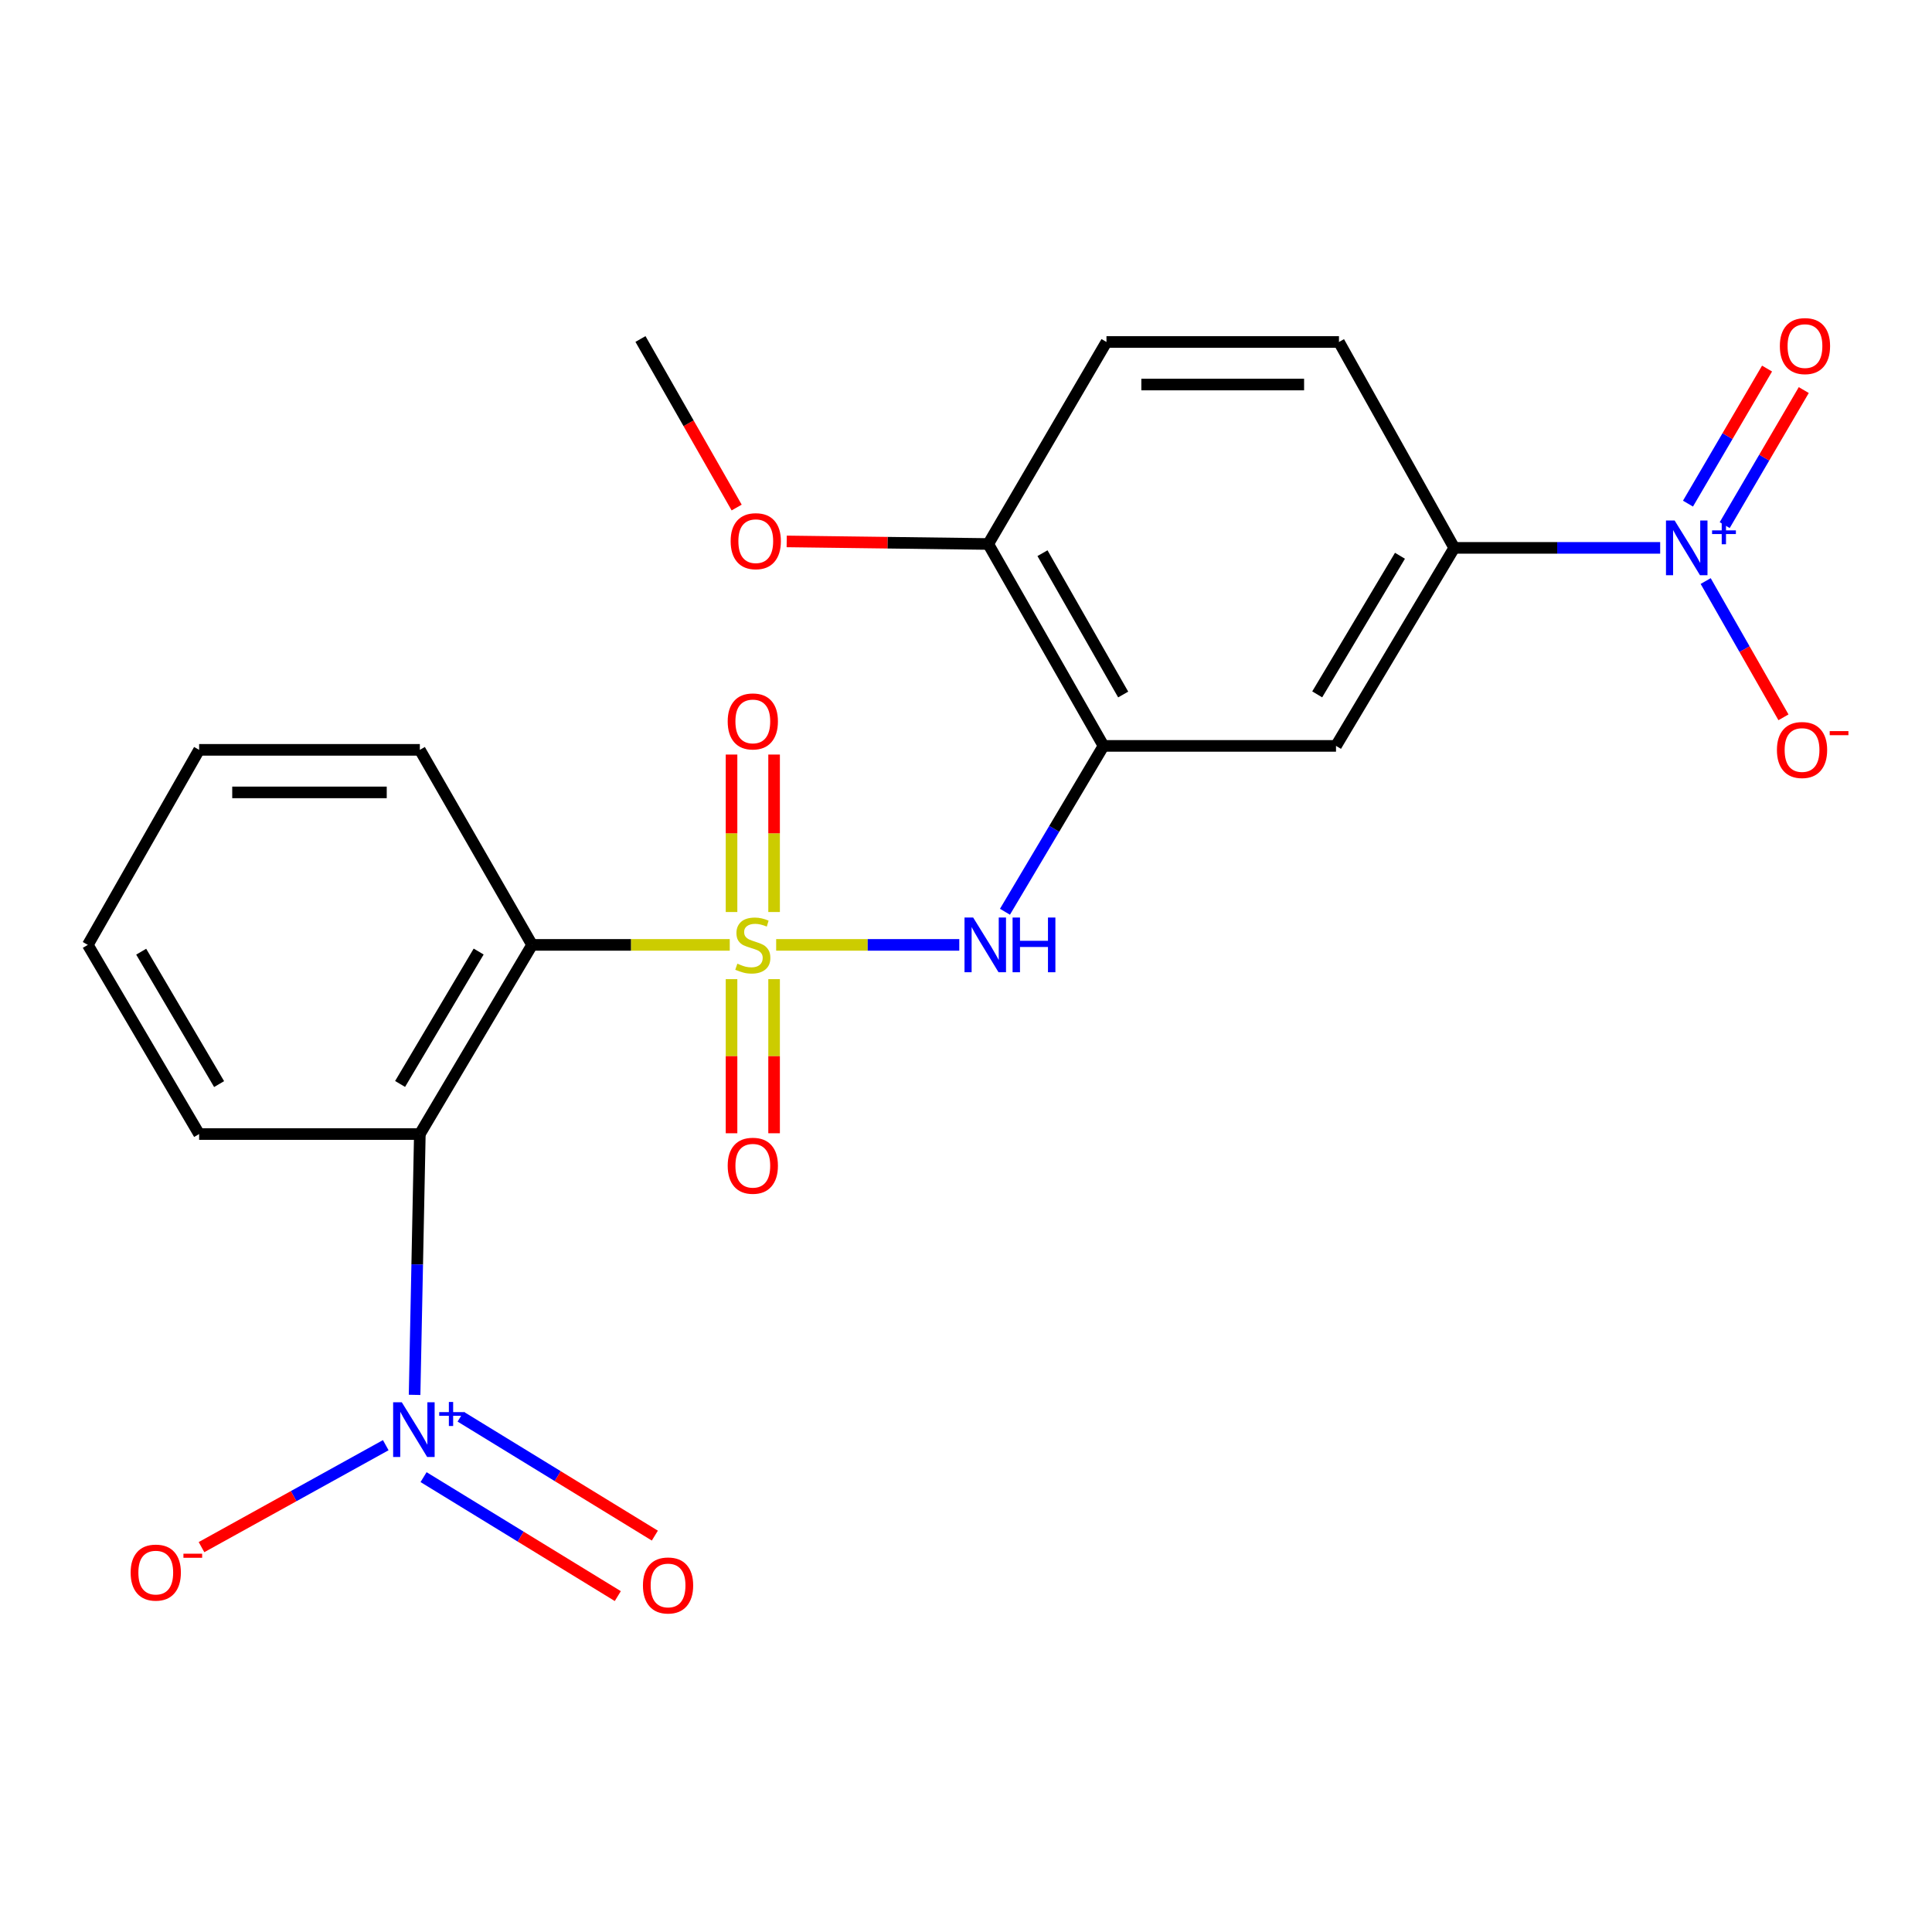 <?xml version='1.0' encoding='iso-8859-1'?>
<svg version='1.1' baseProfile='full'
              xmlns='http://www.w3.org/2000/svg'
                      xmlns:rdkit='http://www.rdkit.org/xml'
                      xmlns:xlink='http://www.w3.org/1999/xlink'
                  xml:space='preserve'
width='1000px' height='1000px' viewBox='0 0 1000 1000'>
<!-- END OF HEADER -->
<rect style='opacity:1.0;fill:#FFFFFF;stroke:none' width='1000' height='1000' x='0' y='0'> </rect>
<path class='bond-0' d='M 377.719,489.074 L 326.565,489.074' style='fill:none;fill-rule:evenodd;stroke:#CCCC00;stroke-width:6px;stroke-linecap:butt;stroke-linejoin:miter;stroke-opacity:1' />
<path class='bond-0' d='M 326.565,489.074 L 275.411,489.074' style='fill:none;fill-rule:evenodd;stroke:#000000;stroke-width:6px;stroke-linecap:butt;stroke-linejoin:miter;stroke-opacity:1' />
<path class='bond-4' d='M 401.743,489.074 L 449.133,489.074' style='fill:none;fill-rule:evenodd;stroke:#CCCC00;stroke-width:6px;stroke-linecap:butt;stroke-linejoin:miter;stroke-opacity:1' />
<path class='bond-4' d='M 449.133,489.074 L 496.523,489.074' style='fill:none;fill-rule:evenodd;stroke:#0000FF;stroke-width:6px;stroke-linecap:butt;stroke-linejoin:miter;stroke-opacity:1' />
<path class='bond-8' d='M 378.642,506.81 L 378.642,546.692' style='fill:none;fill-rule:evenodd;stroke:#CCCC00;stroke-width:6px;stroke-linecap:butt;stroke-linejoin:miter;stroke-opacity:1' />
<path class='bond-8' d='M 378.642,546.692 L 378.642,586.574' style='fill:none;fill-rule:evenodd;stroke:#FF0000;stroke-width:6px;stroke-linecap:butt;stroke-linejoin:miter;stroke-opacity:1' />
<path class='bond-8' d='M 400.668,506.81 L 400.668,546.692' style='fill:none;fill-rule:evenodd;stroke:#CCCC00;stroke-width:6px;stroke-linecap:butt;stroke-linejoin:miter;stroke-opacity:1' />
<path class='bond-8' d='M 400.668,546.692 L 400.668,586.574' style='fill:none;fill-rule:evenodd;stroke:#FF0000;stroke-width:6px;stroke-linecap:butt;stroke-linejoin:miter;stroke-opacity:1' />
<path class='bond-9' d='M 400.668,472.061 L 400.668,431.307' style='fill:none;fill-rule:evenodd;stroke:#CCCC00;stroke-width:6px;stroke-linecap:butt;stroke-linejoin:miter;stroke-opacity:1' />
<path class='bond-9' d='M 400.668,431.307 L 400.668,390.554' style='fill:none;fill-rule:evenodd;stroke:#FF0000;stroke-width:6px;stroke-linecap:butt;stroke-linejoin:miter;stroke-opacity:1' />
<path class='bond-9' d='M 378.642,472.061 L 378.642,431.307' style='fill:none;fill-rule:evenodd;stroke:#CCCC00;stroke-width:6px;stroke-linecap:butt;stroke-linejoin:miter;stroke-opacity:1' />
<path class='bond-9' d='M 378.642,431.307 L 378.642,390.554' style='fill:none;fill-rule:evenodd;stroke:#FF0000;stroke-width:6px;stroke-linecap:butt;stroke-linejoin:miter;stroke-opacity:1' />
<path class='bond-1' d='M 275.411,489.074 L 217.31,586.982' style='fill:none;fill-rule:evenodd;stroke:#000000;stroke-width:6px;stroke-linecap:butt;stroke-linejoin:miter;stroke-opacity:1' />
<path class='bond-1' d='M 247.754,492.52 L 207.083,561.055' style='fill:none;fill-rule:evenodd;stroke:#000000;stroke-width:6px;stroke-linecap:butt;stroke-linejoin:miter;stroke-opacity:1' />
<path class='bond-17' d='M 275.411,489.074 L 217.31,388.12' style='fill:none;fill-rule:evenodd;stroke:#000000;stroke-width:6px;stroke-linecap:butt;stroke-linejoin:miter;stroke-opacity:1' />
<path class='bond-2' d='M 217.31,586.982 L 215.95,654.483' style='fill:none;fill-rule:evenodd;stroke:#000000;stroke-width:6px;stroke-linecap:butt;stroke-linejoin:miter;stroke-opacity:1' />
<path class='bond-2' d='M 215.95,654.483 L 214.589,721.983' style='fill:none;fill-rule:evenodd;stroke:#0000FF;stroke-width:6px;stroke-linecap:butt;stroke-linejoin:miter;stroke-opacity:1' />
<path class='bond-18' d='M 217.31,586.982 L 103.066,586.982' style='fill:none;fill-rule:evenodd;stroke:#000000;stroke-width:6px;stroke-linecap:butt;stroke-linejoin:miter;stroke-opacity:1' />
<path class='bond-10' d='M 199.669,748.023 L 151.983,774.408' style='fill:none;fill-rule:evenodd;stroke:#0000FF;stroke-width:6px;stroke-linecap:butt;stroke-linejoin:miter;stroke-opacity:1' />
<path class='bond-10' d='M 151.983,774.408 L 104.297,800.793' style='fill:none;fill-rule:evenodd;stroke:#FF0000;stroke-width:6px;stroke-linecap:butt;stroke-linejoin:miter;stroke-opacity:1' />
<path class='bond-12' d='M 219.236,764.562 L 269.503,795.35' style='fill:none;fill-rule:evenodd;stroke:#0000FF;stroke-width:6px;stroke-linecap:butt;stroke-linejoin:miter;stroke-opacity:1' />
<path class='bond-12' d='M 269.503,795.35 L 319.77,826.139' style='fill:none;fill-rule:evenodd;stroke:#FF0000;stroke-width:6px;stroke-linecap:butt;stroke-linejoin:miter;stroke-opacity:1' />
<path class='bond-12' d='M 238.411,733.256 L 288.677,764.045' style='fill:none;fill-rule:evenodd;stroke:#0000FF;stroke-width:6px;stroke-linecap:butt;stroke-linejoin:miter;stroke-opacity:1' />
<path class='bond-12' d='M 288.677,764.045 L 338.944,794.833' style='fill:none;fill-rule:evenodd;stroke:#FF0000;stroke-width:6px;stroke-linecap:butt;stroke-linejoin:miter;stroke-opacity:1' />
<path class='bond-3' d='M 859.303,283.579 L 806.008,283.579' style='fill:none;fill-rule:evenodd;stroke:#0000FF;stroke-width:6px;stroke-linecap:butt;stroke-linejoin:miter;stroke-opacity:1' />
<path class='bond-3' d='M 806.008,283.579 L 752.713,283.579' style='fill:none;fill-rule:evenodd;stroke:#000000;stroke-width:6px;stroke-linecap:butt;stroke-linejoin:miter;stroke-opacity:1' />
<path class='bond-11' d='M 882.853,300.749 L 902.986,336.017' style='fill:none;fill-rule:evenodd;stroke:#0000FF;stroke-width:6px;stroke-linecap:butt;stroke-linejoin:miter;stroke-opacity:1' />
<path class='bond-11' d='M 902.986,336.017 L 923.12,371.285' style='fill:none;fill-rule:evenodd;stroke:#FF0000;stroke-width:6px;stroke-linecap:butt;stroke-linejoin:miter;stroke-opacity:1' />
<path class='bond-13' d='M 892.705,271.807 L 913.169,236.854' style='fill:none;fill-rule:evenodd;stroke:#0000FF;stroke-width:6px;stroke-linecap:butt;stroke-linejoin:miter;stroke-opacity:1' />
<path class='bond-13' d='M 913.169,236.854 L 933.632,201.902' style='fill:none;fill-rule:evenodd;stroke:#FF0000;stroke-width:6px;stroke-linecap:butt;stroke-linejoin:miter;stroke-opacity:1' />
<path class='bond-13' d='M 873.697,260.678 L 894.16,225.726' style='fill:none;fill-rule:evenodd;stroke:#0000FF;stroke-width:6px;stroke-linecap:butt;stroke-linejoin:miter;stroke-opacity:1' />
<path class='bond-13' d='M 894.16,225.726 L 914.624,190.773' style='fill:none;fill-rule:evenodd;stroke:#FF0000;stroke-width:6px;stroke-linecap:butt;stroke-linejoin:miter;stroke-opacity:1' />
<path class='bond-5' d='M 520.164,471.919 L 545.671,428.998' style='fill:none;fill-rule:evenodd;stroke:#0000FF;stroke-width:6px;stroke-linecap:butt;stroke-linejoin:miter;stroke-opacity:1' />
<path class='bond-5' d='M 545.671,428.998 L 571.178,386.076' style='fill:none;fill-rule:evenodd;stroke:#000000;stroke-width:6px;stroke-linecap:butt;stroke-linejoin:miter;stroke-opacity:1' />
<path class='bond-7' d='M 571.178,386.076 L 691.516,386.076' style='fill:none;fill-rule:evenodd;stroke:#000000;stroke-width:6px;stroke-linecap:butt;stroke-linejoin:miter;stroke-opacity:1' />
<path class='bond-14' d='M 571.178,386.076 L 511.511,281.573' style='fill:none;fill-rule:evenodd;stroke:#000000;stroke-width:6px;stroke-linecap:butt;stroke-linejoin:miter;stroke-opacity:1' />
<path class='bond-14' d='M 581.356,359.479 L 539.589,286.327' style='fill:none;fill-rule:evenodd;stroke:#000000;stroke-width:6px;stroke-linecap:butt;stroke-linejoin:miter;stroke-opacity:1' />
<path class='bond-6' d='M 752.713,283.579 L 691.516,386.076' style='fill:none;fill-rule:evenodd;stroke:#000000;stroke-width:6px;stroke-linecap:butt;stroke-linejoin:miter;stroke-opacity:1' />
<path class='bond-6' d='M 724.621,287.662 L 681.784,359.41' style='fill:none;fill-rule:evenodd;stroke:#000000;stroke-width:6px;stroke-linecap:butt;stroke-linejoin:miter;stroke-opacity:1' />
<path class='bond-24' d='M 752.713,283.579 L 693.046,177.008' style='fill:none;fill-rule:evenodd;stroke:#000000;stroke-width:6px;stroke-linecap:butt;stroke-linejoin:miter;stroke-opacity:1' />
<path class='bond-16' d='M 511.511,281.573 L 572.708,177.008' style='fill:none;fill-rule:evenodd;stroke:#000000;stroke-width:6px;stroke-linecap:butt;stroke-linejoin:miter;stroke-opacity:1' />
<path class='bond-19' d='M 511.511,281.573 L 459.352,280.904' style='fill:none;fill-rule:evenodd;stroke:#000000;stroke-width:6px;stroke-linecap:butt;stroke-linejoin:miter;stroke-opacity:1' />
<path class='bond-19' d='M 459.352,280.904 L 407.193,280.236' style='fill:none;fill-rule:evenodd;stroke:#FF0000;stroke-width:6px;stroke-linecap:butt;stroke-linejoin:miter;stroke-opacity:1' />
<path class='bond-15' d='M 693.046,177.008 L 572.708,177.008' style='fill:none;fill-rule:evenodd;stroke:#000000;stroke-width:6px;stroke-linecap:butt;stroke-linejoin:miter;stroke-opacity:1' />
<path class='bond-15' d='M 674.995,199.034 L 590.758,199.034' style='fill:none;fill-rule:evenodd;stroke:#000000;stroke-width:6px;stroke-linecap:butt;stroke-linejoin:miter;stroke-opacity:1' />
<path class='bond-21' d='M 217.31,388.12 L 103.066,388.12' style='fill:none;fill-rule:evenodd;stroke:#000000;stroke-width:6px;stroke-linecap:butt;stroke-linejoin:miter;stroke-opacity:1' />
<path class='bond-21' d='M 200.174,410.146 L 120.203,410.146' style='fill:none;fill-rule:evenodd;stroke:#000000;stroke-width:6px;stroke-linecap:butt;stroke-linejoin:miter;stroke-opacity:1' />
<path class='bond-23' d='M 103.066,586.982 L 45.455,489.074' style='fill:none;fill-rule:evenodd;stroke:#000000;stroke-width:6px;stroke-linecap:butt;stroke-linejoin:miter;stroke-opacity:1' />
<path class='bond-23' d='M 113.408,561.125 L 73.08,492.59' style='fill:none;fill-rule:evenodd;stroke:#000000;stroke-width:6px;stroke-linecap:butt;stroke-linejoin:miter;stroke-opacity:1' />
<path class='bond-20' d='M 381.294,262.701 L 356.4,219.083' style='fill:none;fill-rule:evenodd;stroke:#FF0000;stroke-width:6px;stroke-linecap:butt;stroke-linejoin:miter;stroke-opacity:1' />
<path class='bond-20' d='M 356.4,219.083 L 331.505,175.466' style='fill:none;fill-rule:evenodd;stroke:#000000;stroke-width:6px;stroke-linecap:butt;stroke-linejoin:miter;stroke-opacity:1' />
<path class='bond-22' d='M 103.066,388.12 L 45.455,489.074' style='fill:none;fill-rule:evenodd;stroke:#000000;stroke-width:6px;stroke-linecap:butt;stroke-linejoin:miter;stroke-opacity:1' />
<path  class='atom-0' d='M 381.655 498.794
Q 381.975 498.914, 383.295 499.474
Q 384.615 500.034, 386.055 500.394
Q 387.535 500.714, 388.975 500.714
Q 391.655 500.714, 393.215 499.434
Q 394.775 498.114, 394.775 495.834
Q 394.775 494.274, 393.975 493.314
Q 393.215 492.354, 392.015 491.834
Q 390.815 491.314, 388.815 490.714
Q 386.295 489.954, 384.775 489.234
Q 383.295 488.514, 382.215 486.994
Q 381.175 485.474, 381.175 482.914
Q 381.175 479.354, 383.575 477.154
Q 386.015 474.954, 390.815 474.954
Q 394.095 474.954, 397.815 476.514
L 396.895 479.594
Q 393.495 478.194, 390.935 478.194
Q 388.175 478.194, 386.655 479.354
Q 385.135 480.474, 385.175 482.434
Q 385.175 483.954, 385.935 484.874
Q 386.735 485.794, 387.855 486.314
Q 389.015 486.834, 390.935 487.434
Q 393.495 488.234, 395.015 489.034
Q 396.535 489.834, 397.615 491.474
Q 398.735 493.074, 398.735 495.834
Q 398.735 499.754, 396.095 501.874
Q 393.495 503.954, 389.135 503.954
Q 386.615 503.954, 384.695 503.394
Q 382.815 502.874, 380.575 501.954
L 381.655 498.794
' fill='#CCCC00'/>
<path  class='atom-3' d='M 207.966 725.808
L 217.246 740.808
Q 218.166 742.288, 219.646 744.968
Q 221.126 747.648, 221.206 747.808
L 221.206 725.808
L 224.966 725.808
L 224.966 754.128
L 221.086 754.128
L 211.126 737.728
Q 209.966 735.808, 208.726 733.608
Q 207.526 731.408, 207.166 730.728
L 207.166 754.128
L 203.486 754.128
L 203.486 725.808
L 207.966 725.808
' fill='#0000FF'/>
<path  class='atom-3' d='M 227.342 730.913
L 232.332 730.913
L 232.332 725.66
L 234.55 725.66
L 234.55 730.913
L 239.671 730.913
L 239.671 732.814
L 234.55 732.814
L 234.55 738.094
L 232.332 738.094
L 232.332 732.814
L 227.342 732.814
L 227.342 730.913
' fill='#0000FF'/>
<path  class='atom-4' d='M 866.791 269.419
L 876.071 284.419
Q 876.991 285.899, 878.471 288.579
Q 879.951 291.259, 880.031 291.419
L 880.031 269.419
L 883.791 269.419
L 883.791 297.739
L 879.911 297.739
L 869.951 281.339
Q 868.791 279.419, 867.551 277.219
Q 866.351 275.019, 865.991 274.339
L 865.991 297.739
L 862.311 297.739
L 862.311 269.419
L 866.791 269.419
' fill='#0000FF'/>
<path  class='atom-4' d='M 886.167 274.524
L 891.157 274.524
L 891.157 269.271
L 893.374 269.271
L 893.374 274.524
L 898.496 274.524
L 898.496 276.425
L 893.374 276.425
L 893.374 281.705
L 891.157 281.705
L 891.157 276.425
L 886.167 276.425
L 886.167 274.524
' fill='#0000FF'/>
<path  class='atom-5' d='M 503.709 474.914
L 512.989 489.914
Q 513.909 491.394, 515.389 494.074
Q 516.869 496.754, 516.949 496.914
L 516.949 474.914
L 520.709 474.914
L 520.709 503.234
L 516.829 503.234
L 506.869 486.834
Q 505.709 484.914, 504.469 482.714
Q 503.269 480.514, 502.909 479.834
L 502.909 503.234
L 499.229 503.234
L 499.229 474.914
L 503.709 474.914
' fill='#0000FF'/>
<path  class='atom-5' d='M 524.109 474.914
L 527.949 474.914
L 527.949 486.954
L 542.429 486.954
L 542.429 474.914
L 546.269 474.914
L 546.269 503.234
L 542.429 503.234
L 542.429 490.154
L 527.949 490.154
L 527.949 503.234
L 524.109 503.234
L 524.109 474.914
' fill='#0000FF'/>
<path  class='atom-9' d='M 376.655 603.386
Q 376.655 596.586, 380.015 592.786
Q 383.375 588.986, 389.655 588.986
Q 395.935 588.986, 399.295 592.786
Q 402.655 596.586, 402.655 603.386
Q 402.655 610.266, 399.255 614.186
Q 395.855 618.066, 389.655 618.066
Q 383.415 618.066, 380.015 614.186
Q 376.655 610.306, 376.655 603.386
M 389.655 614.866
Q 393.975 614.866, 396.295 611.986
Q 398.655 609.066, 398.655 603.386
Q 398.655 597.826, 396.295 595.026
Q 393.975 592.186, 389.655 592.186
Q 385.335 592.186, 382.975 594.986
Q 380.655 597.786, 380.655 603.386
Q 380.655 609.106, 382.975 611.986
Q 385.335 614.866, 389.655 614.866
' fill='#FF0000'/>
<path  class='atom-10' d='M 376.655 373.405
Q 376.655 366.605, 380.015 362.805
Q 383.375 359.005, 389.655 359.005
Q 395.935 359.005, 399.295 362.805
Q 402.655 366.605, 402.655 373.405
Q 402.655 380.285, 399.255 384.205
Q 395.855 388.085, 389.655 388.085
Q 383.415 388.085, 380.015 384.205
Q 376.655 380.325, 376.655 373.405
M 389.655 384.885
Q 393.975 384.885, 396.295 382.005
Q 398.655 379.085, 398.655 373.405
Q 398.655 367.845, 396.295 365.045
Q 393.975 362.205, 389.655 362.205
Q 385.335 362.205, 382.975 365.005
Q 380.655 367.805, 380.655 373.405
Q 380.655 379.125, 382.975 382.005
Q 385.335 384.885, 389.655 384.885
' fill='#FF0000'/>
<path  class='atom-11' d='M 67.624 813.972
Q 67.624 807.172, 70.984 803.372
Q 74.344 799.572, 80.624 799.572
Q 86.903 799.572, 90.263 803.372
Q 93.624 807.172, 93.624 813.972
Q 93.624 820.852, 90.224 824.772
Q 86.823 828.652, 80.624 828.652
Q 74.383 828.652, 70.984 824.772
Q 67.624 820.892, 67.624 813.972
M 80.624 825.452
Q 84.944 825.452, 87.263 822.572
Q 89.624 819.652, 89.624 813.972
Q 89.624 808.412, 87.263 805.612
Q 84.944 802.772, 80.624 802.772
Q 76.303 802.772, 73.944 805.572
Q 71.624 808.372, 71.624 813.972
Q 71.624 819.692, 73.944 822.572
Q 76.303 825.452, 80.624 825.452
' fill='#FF0000'/>
<path  class='atom-11' d='M 94.944 804.194
L 104.632 804.194
L 104.632 806.306
L 94.944 806.306
L 94.944 804.194
' fill='#FF0000'/>
<path  class='atom-12' d='M 919.731 388.2
Q 919.731 381.4, 923.091 377.6
Q 926.451 373.8, 932.731 373.8
Q 939.011 373.8, 942.371 377.6
Q 945.731 381.4, 945.731 388.2
Q 945.731 395.08, 942.331 399
Q 938.931 402.88, 932.731 402.88
Q 926.491 402.88, 923.091 399
Q 919.731 395.12, 919.731 388.2
M 932.731 399.68
Q 937.051 399.68, 939.371 396.8
Q 941.731 393.88, 941.731 388.2
Q 941.731 382.64, 939.371 379.84
Q 937.051 377, 932.731 377
Q 928.411 377, 926.051 379.8
Q 923.731 382.6, 923.731 388.2
Q 923.731 393.92, 926.051 396.8
Q 928.411 399.68, 932.731 399.68
' fill='#FF0000'/>
<path  class='atom-12' d='M 947.051 378.422
L 956.739 378.422
L 956.739 380.534
L 947.051 380.534
L 947.051 378.422
' fill='#FF0000'/>
<path  class='atom-13' d='M 332.786 820.629
Q 332.786 813.829, 336.146 810.029
Q 339.506 806.229, 345.786 806.229
Q 352.066 806.229, 355.426 810.029
Q 358.786 813.829, 358.786 820.629
Q 358.786 827.509, 355.386 831.429
Q 351.986 835.309, 345.786 835.309
Q 339.546 835.309, 336.146 831.429
Q 332.786 827.549, 332.786 820.629
M 345.786 832.109
Q 350.106 832.109, 352.426 829.229
Q 354.786 826.309, 354.786 820.629
Q 354.786 815.069, 352.426 812.269
Q 350.106 809.429, 345.786 809.429
Q 341.466 809.429, 339.106 812.229
Q 336.786 815.029, 336.786 820.629
Q 336.786 826.349, 339.106 829.229
Q 341.466 832.109, 345.786 832.109
' fill='#FF0000'/>
<path  class='atom-14' d='M 921.248 179.132
Q 921.248 172.332, 924.608 168.532
Q 927.968 164.732, 934.248 164.732
Q 940.528 164.732, 943.888 168.532
Q 947.248 172.332, 947.248 179.132
Q 947.248 186.012, 943.848 189.932
Q 940.448 193.812, 934.248 193.812
Q 928.008 193.812, 924.608 189.932
Q 921.248 186.052, 921.248 179.132
M 934.248 190.612
Q 938.568 190.612, 940.888 187.732
Q 943.248 184.812, 943.248 179.132
Q 943.248 173.572, 940.888 170.772
Q 938.568 167.932, 934.248 167.932
Q 929.928 167.932, 927.568 170.732
Q 925.248 173.532, 925.248 179.132
Q 925.248 184.852, 927.568 187.732
Q 929.928 190.612, 934.248 190.612
' fill='#FF0000'/>
<path  class='atom-20' d='M 378.185 280.111
Q 378.185 273.311, 381.545 269.511
Q 384.905 265.711, 391.185 265.711
Q 397.465 265.711, 400.825 269.511
Q 404.185 273.311, 404.185 280.111
Q 404.185 286.991, 400.785 290.911
Q 397.385 294.791, 391.185 294.791
Q 384.945 294.791, 381.545 290.911
Q 378.185 287.031, 378.185 280.111
M 391.185 291.591
Q 395.505 291.591, 397.825 288.711
Q 400.185 285.791, 400.185 280.111
Q 400.185 274.551, 397.825 271.751
Q 395.505 268.911, 391.185 268.911
Q 386.865 268.911, 384.505 271.711
Q 382.185 274.511, 382.185 280.111
Q 382.185 285.831, 384.505 288.711
Q 386.865 291.591, 391.185 291.591
' fill='#FF0000'/>
</svg>
